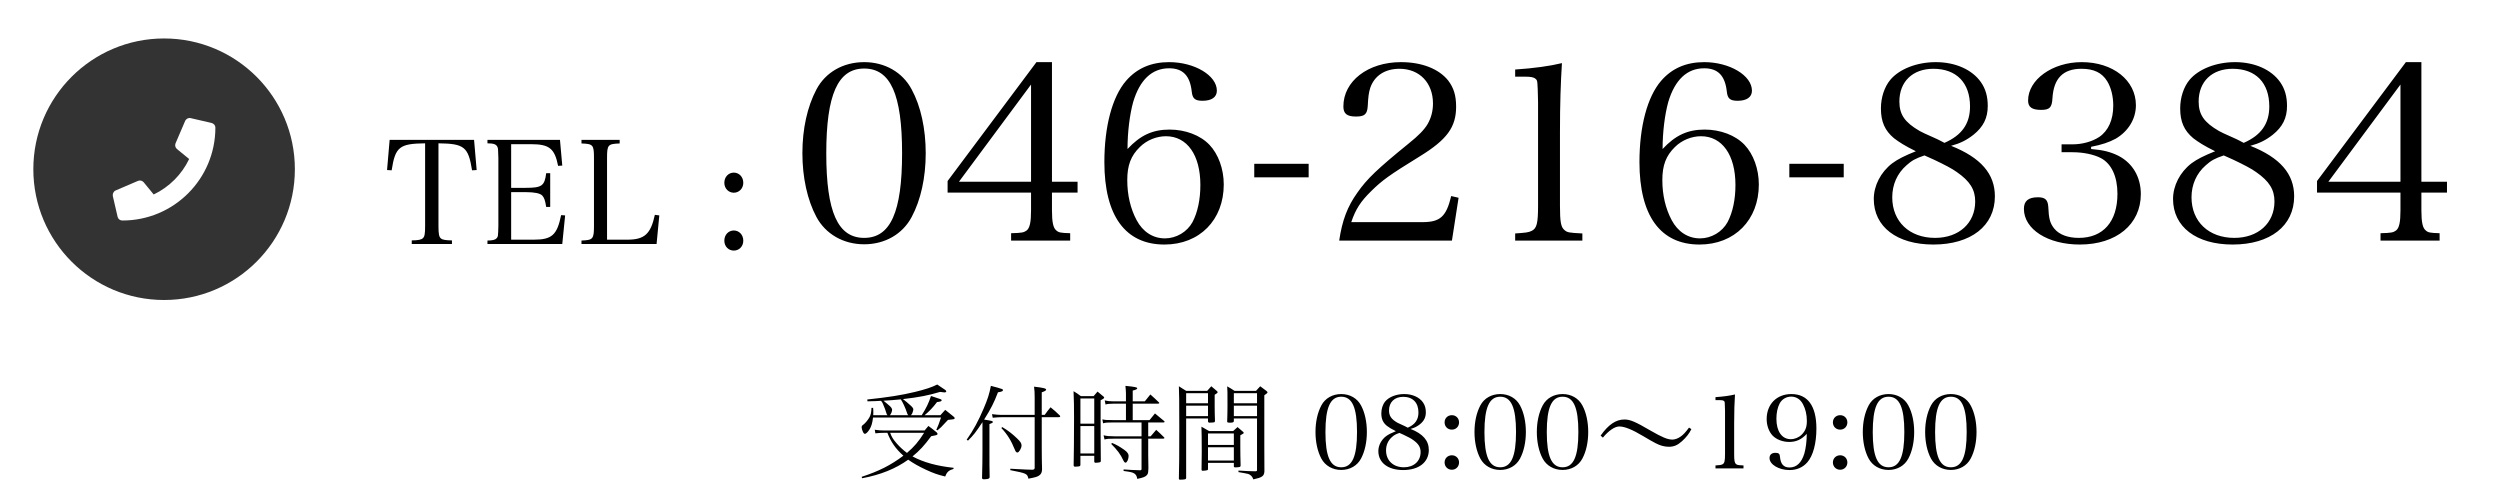 <svg width="975" height="195" viewBox="0 0 975 195" fill="none" xmlns="http://www.w3.org/2000/svg">
<rect x="0" y="0" width="975" height="195" fill="#808080" stroke="none"/>
<g clip-path="url(#clip0_31_309)">
<rect width="975" height="195" fill="white"/>
<path d="M171 55.896C181.08 56.008 182.648 57.296 184.104 66.424L185.896 66.312L184.888 54.552H151.96L150.952 66.312L152.744 66.424C154.144 57.296 155.768 56.008 165.792 55.896V88.04C165.792 91.176 165.624 92.296 164.896 92.912C164.336 93.472 162.992 93.752 160.584 93.752V95.152H176.264V93.752C174.024 93.752 172.568 93.528 172.008 93.024C171.224 92.408 171 91.344 171 88.04V55.896ZM190.109 95.152H219.285L220.405 84.008L218.837 83.896C217.269 91.624 215.253 93.472 208.197 93.472H199.349V74.936H205.117C208.421 74.936 210.605 75.384 211.445 76.224C212.229 77.064 212.621 78.128 213.013 80.704H214.581V67.544H213.013C212.397 72.472 211.333 73.256 205.117 73.256H199.349V56.232H207.077C214.245 56.232 216.317 57.912 217.661 64.688L219.285 64.576L218.389 54.552H190.109V55.896C192.685 55.896 193.693 56.344 194.085 57.52C194.253 58.024 194.253 58.08 194.365 61.664V88.04C194.253 92.24 194.253 92.296 193.637 92.968C193.133 93.528 192.013 93.808 190.109 93.808V95.152ZM226.778 95.152H256.066L257.13 84.008L255.394 83.784C253.77 91.288 251.362 93.472 244.642 93.472H236.746V61.664C236.746 56.456 237.082 56.12 241.674 55.952V54.552H226.778V55.952C231.314 56.12 231.65 56.456 231.65 61.664V88.096C231.65 93.248 231.258 93.64 226.778 93.808V95.152ZM286.186 75.16C288.202 75.16 289.882 73.536 289.882 71.296C289.882 68.944 288.202 67.32 286.186 67.32C284.17 67.32 282.49 68.944 282.49 71.296C282.49 73.536 284.17 75.16 286.186 75.16ZM286.186 97.728C288.202 97.728 289.882 96.16 289.882 93.864C289.882 91.512 288.202 89.888 286.186 89.888C284.17 89.888 282.49 91.512 282.49 93.864C282.49 96.16 284.17 97.728 286.186 97.728ZM312.934 59.752C312.934 69.16 314.854 77.992 318.406 84.616C321.958 91.24 328.87 95.272 337.03 95.272C345.094 95.272 352.006 91.336 355.558 84.616C359.11 77.992 361.03 69.256 361.03 59.752C361.03 50.248 359.11 41.416 355.558 34.888C352.006 28.168 345.094 24.232 337.03 24.232C328.87 24.232 321.958 28.168 318.406 34.888C314.854 41.608 312.934 50.248 312.934 59.752ZM322.246 59.848C322.246 36.904 326.758 26.728 337.03 26.728C347.302 26.728 351.814 36.808 351.814 59.752C351.814 82.696 347.302 92.776 337.03 92.776C326.758 92.776 322.246 82.696 322.246 59.848ZM410.267 75.112H420.251V70.888H410.267V24.232H404.219L369.563 70.6V75.112H402.107V82.024C402.107 86.632 401.627 88.936 400.379 89.896C399.323 90.664 398.555 90.856 394.331 90.952V93.832H417.371V90.952C413.627 90.856 412.859 90.664 411.995 89.896C410.747 88.936 410.267 86.632 410.267 82.024V75.112ZM402.107 70.888H373.979L402.107 32.968V70.888ZM439.729 58.12C439.729 51.496 440.593 44.68 441.937 39.784C444.529 31.144 449.233 26.632 455.953 26.632C461.329 26.632 464.113 29.512 464.785 35.752C465.073 38.44 466.033 39.304 469.009 39.304C472.561 39.304 474.577 37.864 474.577 35.368C474.577 29.416 465.841 24.232 455.953 24.232C448.945 24.232 443.377 26.632 439.153 31.528C433.777 37.768 430.705 49.288 430.705 63.208C430.705 84.136 438.865 95.368 454.129 95.368C467.857 95.368 477.265 85.768 477.265 71.944C477.265 65.896 475.153 60.136 471.697 56.488C468.145 52.744 462.289 50.536 456.145 50.536C449.521 50.536 444.721 52.744 439.729 58.12ZM439.633 70.216C439.633 64.456 441.073 60.712 444.529 57.352C447.217 54.664 451.057 53.128 454.705 53.128C462.961 53.128 468.145 60.424 468.145 72.136C468.145 77.8 467.089 82.792 465.073 86.632C462.961 90.472 458.737 92.968 454.321 92.968C449.617 92.968 445.681 90.376 443.281 85.864C440.881 81.352 439.633 76.072 439.633 70.216ZM489.158 69.16H510.374V63.88H489.158V69.16ZM566.254 93.832L568.846 77.128L565.966 76.456C564.046 84.52 561.646 86.632 554.734 86.632H526.99C528.718 81.544 530.638 78.568 534.862 74.44C539.086 70.312 541.678 68.392 553.678 61C564.334 54.472 567.886 49.576 567.886 41.608C567.886 37.192 566.926 34.216 564.814 31.432C561.166 26.824 554.446 24.232 546.382 24.232C533.518 24.232 523.918 31.624 523.918 41.512C523.918 44.296 525.262 45.448 528.814 45.448C532.174 45.448 533.23 44.584 533.422 41.32C533.614 37.576 533.806 36.232 534.382 34.312C536.014 29.512 540.142 26.824 545.806 26.824C553.582 26.824 558.862 32.296 558.862 40.36C558.862 43.24 558.19 45.928 556.75 48.424C555.406 50.632 553.39 52.744 549.454 55.912C537.166 65.896 533.134 69.736 529.39 75.112C525.454 80.584 523.438 86.056 522.286 93.832H566.254ZM590.915 93.832H617.123V91.048C611.651 90.76 611.267 90.664 610.115 89.704C608.771 88.552 608.387 86.632 608.387 80.2V51.688C608.387 40.36 608.675 32.2 609.155 24.616C604.451 25.768 598.211 26.632 590.915 27.112V29.896H594.563C596.963 29.896 598.115 30.088 598.883 30.76C599.651 31.432 599.651 31.432 599.843 39.784V80.2C599.843 87.112 599.363 89.128 597.251 90.088C596.003 90.664 595.043 90.76 590.915 91.048V93.832ZM648.409 58.12C648.409 51.496 649.273 44.68 650.617 39.784C653.209 31.144 657.913 26.632 664.633 26.632C670.009 26.632 672.793 29.512 673.465 35.752C673.753 38.44 674.713 39.304 677.689 39.304C681.241 39.304 683.257 37.864 683.257 35.368C683.257 29.416 674.521 24.232 664.633 24.232C657.625 24.232 652.057 26.632 647.833 31.528C642.457 37.768 639.385 49.288 639.385 63.208C639.385 84.136 647.545 95.368 662.809 95.368C676.537 95.368 685.945 85.768 685.945 71.944C685.945 65.896 683.833 60.136 680.377 56.488C676.825 52.744 670.969 50.536 664.825 50.536C658.201 50.536 653.401 52.744 648.409 58.12ZM648.313 70.216C648.313 64.456 649.753 60.712 653.209 57.352C655.897 54.664 659.737 53.128 663.385 53.128C671.641 53.128 676.825 60.424 676.825 72.136C676.825 77.8 675.769 82.792 673.753 86.632C671.641 90.472 667.417 92.968 663.001 92.968C658.297 92.968 654.361 90.376 651.961 85.864C649.561 81.352 648.313 76.072 648.313 70.216ZM697.838 69.16H719.054V63.88H697.838V69.16ZM760.918 56.872C764.47 55.912 766.966 54.664 769.654 52.552C773.494 49.48 775.222 46.024 775.222 41.32C775.222 37.576 774.358 34.6 772.534 32.008C769.078 27.112 762.55 24.232 754.966 24.232C747.574 24.232 740.758 26.92 737.206 31.144C734.902 33.928 733.558 38.056 733.558 42.28C733.558 47.464 735.094 50.92 738.646 53.896C740.662 55.432 742.87 56.872 747.19 58.984C742.87 60.712 740.182 62.056 737.974 63.688C733.462 67.144 730.774 72.424 730.774 77.608C730.774 88.456 739.798 95.368 754.006 95.368C768.694 95.368 778.006 88.072 778.006 76.552C778.006 67.816 772.534 61.48 760.918 56.872ZM758.326 55.72C757.174 55.048 756.214 54.664 755.542 54.28C749.974 51.784 749.974 51.784 748.726 51.112C742.87 47.752 740.758 44.68 740.758 39.592C740.758 31.816 745.942 26.824 754.006 26.824C763.03 26.824 768.31 32.296 768.31 41.512C768.31 48.232 765.142 52.744 758.326 55.72ZM750.55 60.616C750.55 60.616 753.526 61.96 754.39 62.344C758.422 64.264 761.398 65.8 763.222 67.144C768.31 70.696 770.326 73.96 770.326 78.568C770.326 87.016 763.99 92.776 754.678 92.776C744.694 92.776 737.974 86.44 737.974 76.936C737.974 72.04 739.894 67.624 743.542 64.456C745.558 62.632 747.094 61.768 750.55 60.616ZM815.531 57.256C819.851 56.392 822.443 55.528 825.131 54.088C830.027 51.208 833.003 46.408 833.003 41.032C833.003 31.336 824.075 24.232 811.883 24.232C800.459 24.232 790.955 31.048 790.955 39.208C790.955 41.8 792.491 42.856 796.043 42.856C799.403 42.856 800.267 41.896 800.459 38.248C800.939 30.568 804.587 26.824 811.787 26.824C816.587 26.824 819.755 28.36 821.771 31.624C823.307 34.12 824.171 37.48 824.171 41.224C824.171 46.696 822.251 51.016 818.699 53.416C815.915 55.24 812.075 56.296 808.235 56.296H804.011V59.368H808.235C812.555 59.368 816.587 60.232 819.371 61.672C823.499 63.88 825.803 68.872 825.803 75.592C825.803 86.44 820.235 92.776 810.731 92.776C806.507 92.776 803.147 91.528 801.227 89.224C799.499 87.112 799.019 85.288 798.827 80.584C798.635 77.896 797.579 76.936 794.795 76.936C791.051 76.936 789.323 78.376 789.323 81.448C789.323 89.416 798.635 95.368 811.115 95.368C825.419 95.368 834.923 87.496 834.923 75.688C834.923 69.064 831.755 63.688 826.283 60.808C823.211 59.272 820.331 58.504 815.531 58.12V57.256ZM877.633 56.872C881.185 55.912 883.681 54.664 886.369 52.552C890.209 49.48 891.937 46.024 891.937 41.32C891.937 37.576 891.073 34.6 889.249 32.008C885.793 27.112 879.265 24.232 871.681 24.232C864.289 24.232 857.473 26.92 853.921 31.144C851.617 33.928 850.273 38.056 850.273 42.28C850.273 47.464 851.809 50.92 855.361 53.896C857.377 55.432 859.585 56.872 863.905 58.984C859.585 60.712 856.897 62.056 854.689 63.688C850.177 67.144 847.489 72.424 847.489 77.608C847.489 88.456 856.513 95.368 870.721 95.368C885.409 95.368 894.721 88.072 894.721 76.552C894.721 67.816 889.249 61.48 877.633 56.872ZM875.041 55.72C873.889 55.048 872.929 54.664 872.257 54.28C866.689 51.784 866.689 51.784 865.441 51.112C859.585 47.752 857.473 44.68 857.473 39.592C857.473 31.816 862.657 26.824 870.721 26.824C879.745 26.824 885.025 32.296 885.025 41.512C885.025 48.232 881.857 52.744 875.041 55.72ZM867.265 60.616C867.265 60.616 870.241 61.96 871.105 62.344C875.137 64.264 878.113 65.8 879.937 67.144C885.025 70.696 887.041 73.96 887.041 78.568C887.041 87.016 880.705 92.776 871.393 92.776C861.409 92.776 854.689 86.44 854.689 76.936C854.689 72.04 856.609 67.624 860.257 64.456C862.273 62.632 863.809 61.768 867.265 60.616ZM944.342 75.112H954.326V70.888H944.342V24.232H938.294L903.638 70.6V75.112H936.182V82.024C936.182 86.632 935.702 88.936 934.454 89.896C933.398 90.664 932.63 90.856 928.406 90.952V93.832H951.446V90.952C947.702 90.856 946.934 90.664 946.07 89.896C944.822 88.936 944.342 86.632 944.342 82.024V75.112ZM936.182 70.888H908.054L936.182 32.968V70.888Z" fill="black"/>
<path d="M355.24 161.92C355.52 161.64 355.64 161.48 355.76 161.24C356 160.64 356.2 160 356.2 159.68C356.2 159.32 355.92 158.88 355.24 158.24C354.56 157.56 352.76 156.08 352.16 155.64C358.28 154.96 362.12 154.2 366.64 152.84C367.2 152.92 367.64 152.96 367.92 153C368.12 153.04 368.32 153.04 368.48 153.04C368.76 153.04 369.04 152.84 369.04 152.64C369.04 152.28 369.04 152.28 365.52 149.96C363.4 151.04 360.96 151.84 356.88 152.84C351.6 154.12 346.24 154.96 338.24 155.8L338.32 156.52C341.04 156.44 341.96 156.44 343.6 156.32C344.04 156.84 344.08 156.88 344.4 157.64C344.92 158.8 345.4 160.12 345.68 161.08C345.8 161.52 345.84 161.64 346.12 161.92H340.56C340.6 161.44 340.6 161.16 340.6 160.84C340.6 160.32 340.6 159.96 340.52 159.08H339.88C339.8 160.84 339.64 161.68 339.12 162.68C338.56 163.72 337.44 165.08 336.72 165.6C336.16 166 336.04 166.2 336.04 166.68C336.04 167.08 336.24 167.76 336.52 168.36C336.76 168.92 337.04 169.2 337.32 169.2C337.72 169.2 338.4 168.56 339 167.64C339.8 166.44 340.24 165 340.48 162.84H367C366.12 165.44 365.88 166.04 365.16 167.6L365.6 167.84C366.8 166.88 367.08 166.6 368.8 164.72C369 164.52 369.32 164.16 369.72 163.76C372 163.52 372 163.52 372.2 163.32C372.28 163.28 372.36 163.16 372.36 163.12C372.36 162.96 372.2 162.72 371.96 162.52C370.48 161.28 370.04 160.96 368.64 159.84L366.76 161.92H360.6C362.32 160.52 363.88 158.88 365.44 156.8C366.84 156.64 367.24 156.48 367.24 156.12C367.24 155.76 367.24 155.76 363.08 154.44C362.24 157.12 361.2 159.2 359.48 161.92H355.24ZM347.08 161.92C347.56 161.32 347.92 160.44 347.92 159.84C347.92 159.44 347.68 159 347.12 158.44C346.68 158.04 345.24 156.8 344.56 156.28C346.88 156.16 348.6 156 351.32 155.76C352.04 156.8 353.16 159.2 353.72 160.96C353.88 161.56 353.96 161.64 354.24 161.92H347.08ZM371.88 182.44C365.44 181.76 360.16 180.32 355.88 178C358.68 175.72 360.48 173.76 363.16 170.12C365.04 169.76 365.24 169.72 365.48 169.52C365.52 169.48 365.68 169.28 365.68 169.24C365.56 169 365.48 168.8 365.36 168.68C363.92 167.48 363.48 167.16 362.08 166.12C361.4 166.88 361.2 167.12 360.6 167.88H344.72C343.36 167.88 343 167.84 341.16 167.6L341.4 169C342.96 168.84 343.72 168.8 344.72 168.8H346.08C347.48 172.4 349.28 175 352.32 177.72C347.32 181.48 342.76 183.76 336.04 185.96L336.24 186.52C343.48 185.16 349.28 182.8 354.2 179.28C356.24 180.72 358.32 181.88 361.04 183.16C363.96 184.52 365.64 185.12 368.64 185.84C369.28 184.08 370.04 183.4 371.88 182.88V182.44ZM360.4 168.8C358.2 172.28 356.52 174.24 353.72 176.64C352.12 175.44 350.76 174.16 349.52 172.72C348.2 171.16 347.76 170.4 347.16 168.8H360.4ZM377.52 171.84C379.64 169.76 380.6 168.52 383.16 164.64V176.44C383.16 179.32 383.12 181.76 383 186.32C383 186.36 383 186.4 383 186.4C383 186.72 383.24 186.92 383.68 186.92C383.68 186.92 383.72 186.92 383.76 186.92C383.8 186.92 384.04 186.88 384.44 186.88C385.56 186.8 385.92 186.6 385.96 186.08C385.88 181.56 385.88 181.56 385.88 176.24V165.4C387.04 164.96 387.2 164.88 387.2 164.56C387.2 164.2 386.68 164.08 383.8 163.64C386.4 159.52 387.72 156.96 389.2 153C390.76 152.76 391.16 152.56 391.16 152.12C391.16 151.96 391.04 151.84 390.8 151.72C390.2 151.48 388.04 150.88 386.44 150.48C385.88 153.52 385.2 155.64 383.68 159.2C381.56 164.2 379.64 167.76 377 171.48L377.52 171.84ZM403.52 162.72V182.4C403.52 182.96 403.28 183.16 402.6 183.2C400.56 183.16 400.28 183.12 396.92 182.96C396.28 182.92 395.24 182.88 394.04 182.8L394 183.36C400.36 184.6 400.64 184.72 401.08 186.68C403.88 186.16 404.64 185.92 405.32 185.4C406.08 184.84 406.32 184.28 406.4 183.12C406.32 180.8 406.28 176.88 406.28 174.28V162.72H413C413.24 162.72 413.48 162.56 413.48 162.36C413.48 162.28 413.4 162.12 413.28 162C411.8 160.56 411.32 160.16 409.72 158.84C408.72 160.04 408.4 160.44 407.44 161.8H406.28V153C407.48 152.6 408 152.28 408 151.96C408 151.48 406.84 151.2 403.28 150.8C403.48 152.48 403.52 153.04 403.52 155.08V161.8H390.36C389.48 161.8 388.64 161.72 386.88 161.52L387.16 162.92C388.88 162.76 389.6 162.72 390.36 162.72H403.52ZM390.52 166.92C392.8 169.32 394.4 171.88 395.8 175.4C396.08 176.16 396.4 176.48 396.8 176.48C397.4 176.48 398.4 174.8 398.4 173.76C398.4 172.88 398.04 172.32 396.6 170.92C394.72 169.12 393.04 167.84 390.88 166.56L390.52 166.92ZM447.8 164.76H453.76C454 164.76 454.2 164.64 454.2 164.48C454.2 164.4 454.12 164.32 453.96 164.16C452.44 162.92 451.96 162.52 450.44 161.24L448.32 163.84H441.76V157.44H451.64C451.88 157.44 452.12 157.32 452.12 157.16C452.12 157.08 452.04 156.96 451.84 156.8C450.48 155.48 450.04 155.08 448.64 153.84L446.48 156.52H441.76V152.32C443.08 152 443.52 151.76 443.52 151.44C443.52 151.04 442.76 150.88 438.92 150.48C439.08 152.24 439.12 152.88 439.12 153.56V156.52H434.16C432.84 156.52 432 156.44 430.84 156.16L431.16 157.76C432 157.52 432.64 157.44 434.16 157.44H439.12V163.84H433.92C431.6 163.84 431.16 163.8 429.92 163.56L430.2 165.08C431.32 164.8 431.84 164.76 433.92 164.76H445.2V170.16H434.64C432.68 170.16 431.84 170.08 430.4 169.76L430.76 171.4C432.04 171.12 432.36 171.08 434.56 171.08H445.2V182.8C445.2 183.28 445.08 183.4 444.64 183.4C442.04 183.32 441.08 183.28 438.2 183.08V183.68C440.96 184.04 441.76 184.24 442.4 184.68C443.08 185.16 443.36 185.68 443.52 186.76C445.92 186.28 446.8 185.92 447.36 185.2C447.76 184.68 447.8 184.36 447.88 182.52C447.84 181.12 447.8 177.8 447.8 177.32V171.08H453.64C453.88 171.08 454.12 170.96 454.12 170.8C454.12 170.68 454.04 170.56 453.84 170.4C452.64 169.2 452.24 168.84 450.92 167.64C450 168.72 449.68 169.04 448.76 170.16H447.8V164.76ZM421.36 177.76H426.76V180C426.8 180.36 426.96 180.48 427.28 180.48C427.68 180.48 428.84 180.36 429 180.28C429.2 180.2 429.28 180.08 429.32 179.8C429.24 172.92 429.24 167.56 429.24 163.76V156.12C430.16 155.68 430.64 155.32 430.64 155.04C430.64 154.88 430.48 154.72 430.16 154.48C429.24 153.72 428.96 153.48 428.04 152.72C427.36 153.48 427.16 153.72 426.52 154.48H421.52C420.32 153.56 419.92 153.32 418.68 152.56C418.84 156.44 418.88 158.36 418.88 162.88C418.88 171.44 418.8 176.4 418.72 181.48C418.76 181.84 418.92 182 419.28 182C419.32 182 419.36 182 419.4 182C419.52 182 419.72 181.96 420.04 181.96C421.12 181.92 421.32 181.8 421.36 181.32V177.76ZM426.76 165.24H421.36V155.4H426.76V165.24ZM426.76 166.16V176.84H421.36V166.16H426.76ZM433.36 173.12C435.64 175.36 437.04 177.24 438.04 179.44C438.4 180.16 438.64 180.44 438.96 180.44C439.52 180.44 440.16 179.08 440.16 177.8C440.16 177 439.64 176.28 438.48 175.44C436.72 174.2 435.28 173.36 433.72 172.76L433.36 173.12ZM471.12 163.2V164.4C471.24 164.72 471.32 164.8 471.6 164.84C472.48 164.84 473.44 164.76 473.6 164.68C473.76 164.6 473.8 164.48 473.84 164.16C473.76 161.72 473.72 160.4 473.72 158.32C473.72 157 473.72 155.88 473.72 153.96C474.56 153.48 474.88 153.2 474.88 152.96C474.88 152.84 474.8 152.68 474.52 152.44C473.64 151.68 473.36 151.44 472.4 150.64C471.76 151.4 471.52 151.64 470.8 152.44H462.6C461.36 151.64 460.96 151.4 459.76 150.64C459.88 152.92 459.92 156.48 459.92 166.88C459.92 176.92 459.88 183.28 459.76 186.68C459.8 187 459.92 187.08 460.28 187.08C460.92 187.08 461.96 187 462.2 186.92C462.48 186.8 462.56 186.72 462.6 186.44C462.6 183.68 462.6 183.68 462.6 178.44V163.2H471.12ZM471.12 162.28H462.6V158.2H471.12V162.28ZM471.12 157.28H462.6V153.36H471.12V157.28ZM490.24 163.2V183.24C490.24 183.68 490.12 183.8 489.52 183.8C487.04 183.76 486.24 183.72 483 183.52V184.12C483.12 184.12 483.88 184.28 485.28 184.52C486.4 184.72 487.04 184.88 487.4 185.12C488.12 185.6 488.44 186 488.8 186.96C492.28 186.2 493 185.68 493.12 183.84C493.08 180.08 493.08 180.08 493.08 173.4V154.16C494.2 153.36 494.32 153.28 494.32 153C494.32 152.84 494.2 152.72 493.88 152.44C492.88 151.68 492.56 151.44 491.48 150.64C490.8 151.4 490.56 151.64 489.84 152.44H481.48C480.28 151.64 479.88 151.4 478.6 150.68C478.72 152.24 478.72 152.56 478.72 158.32C478.72 160.56 478.68 161.8 478.6 164.32C478.6 164.76 478.72 164.84 479.72 164.84C480.8 164.84 481.12 164.72 481.2 164.24V163.2H490.24ZM490.24 162.28H481.2V158.2H490.24V162.28ZM490.24 157.28H481.2V153.36H490.24V157.28ZM471.12 180.52H481.2V181.92C481.24 182.2 481.4 182.28 481.76 182.28C482.4 182.28 483.24 182.2 483.48 182.12C483.76 182 483.8 181.92 483.84 181.56V181.52C483.76 178.4 483.72 176.88 483.72 174.16C483.72 172.68 483.72 171.84 483.72 169.76C484.88 169.16 485.04 169.04 485.04 168.8C485.04 168.64 484.96 168.52 484.6 168.24C483.76 167.48 483.48 167.24 482.64 166.56C481.92 167.24 481.68 167.44 480.92 168.12H471.56C470.28 167.36 469.88 167.12 468.56 166.4C468.64 167.92 468.68 171.64 468.68 176.36C468.68 178.12 468.64 179.92 468.6 183.2C468.64 183.48 468.76 183.6 469.12 183.6C469.52 183.6 470.52 183.48 470.76 183.4C471.04 183.32 471.08 183.24 471.12 183V180.52ZM481.2 173.52H471.12V169.04H481.2V173.52ZM481.2 174.44V179.6H471.12V174.44H481.2ZM513.04 168.48C513.04 172.4 513.84 176.08 515.32 178.84C516.8 181.6 519.68 183.28 523.08 183.28C526.44 183.28 529.32 181.64 530.8 178.84C532.28 176.08 533.08 172.44 533.08 168.48C533.08 164.52 532.28 160.84 530.8 158.12C529.32 155.32 526.44 153.68 523.08 153.68C519.68 153.68 516.8 155.32 515.32 158.12C513.84 160.92 513.04 164.52 513.04 168.48ZM516.92 168.52C516.92 158.96 518.8 154.72 523.08 154.72C527.36 154.72 529.24 158.92 529.24 168.48C529.24 178.04 527.36 182.24 523.08 182.24C518.8 182.24 516.92 178.04 516.92 168.52ZM550.116 167.28C551.596 166.88 552.636 166.36 553.756 165.48C555.356 164.2 556.076 162.76 556.076 160.8C556.076 159.24 555.716 158 554.956 156.92C553.516 154.88 550.796 153.68 547.636 153.68C544.556 153.68 541.716 154.8 540.236 156.56C539.276 157.72 538.716 159.44 538.716 161.2C538.716 163.36 539.356 164.8 540.836 166.04C541.676 166.68 542.596 167.28 544.396 168.16C542.596 168.88 541.476 169.44 540.556 170.12C538.676 171.56 537.556 173.76 537.556 175.92C537.556 180.44 541.316 183.32 547.236 183.32C553.356 183.32 557.236 180.28 557.236 175.48C557.236 171.84 554.956 169.2 550.116 167.28ZM549.036 166.8C548.556 166.52 548.156 166.36 547.876 166.2C545.556 165.16 545.556 165.16 545.036 164.88C542.596 163.48 541.716 162.2 541.716 160.08C541.716 156.84 543.876 154.76 547.236 154.76C550.996 154.76 553.196 157.04 553.196 160.88C553.196 163.68 551.876 165.56 549.036 166.8ZM545.796 168.84C545.796 168.84 547.036 169.4 547.396 169.56C549.076 170.36 550.316 171 551.076 171.56C553.196 173.04 554.036 174.4 554.036 176.32C554.036 179.84 551.396 182.24 547.516 182.24C543.356 182.24 540.556 179.6 540.556 175.64C540.556 173.6 541.356 171.76 542.876 170.44C543.716 169.68 544.356 169.32 545.796 168.84ZM566.232 177.56C564.592 177.56 563.392 178.76 563.392 180.36C563.392 181.96 564.592 183.2 566.232 183.2C567.832 183.2 569.032 181.96 569.032 180.36C569.032 178.76 567.832 177.56 566.232 177.56ZM566.232 161.92C564.592 161.92 563.392 163.12 563.392 164.72C563.392 166.36 564.592 167.56 566.232 167.56C567.832 167.56 569.032 166.36 569.032 164.72C569.032 163.12 567.832 161.92 566.232 161.92ZM575.05 168.48C575.05 172.4 575.85 176.08 577.33 178.84C578.81 181.6 581.69 183.28 585.09 183.28C588.45 183.28 591.33 181.64 592.81 178.84C594.29 176.08 595.09 172.44 595.09 168.48C595.09 164.52 594.29 160.84 592.81 158.12C591.33 155.32 588.45 153.68 585.09 153.68C581.69 153.68 578.81 155.32 577.33 158.12C575.85 160.92 575.05 164.52 575.05 168.48ZM578.93 168.52C578.93 158.96 580.81 154.72 585.09 154.72C589.37 154.72 591.25 158.92 591.25 168.48C591.25 178.04 589.37 182.24 585.09 182.24C580.81 182.24 578.93 178.04 578.93 168.52ZM599.365 168.48C599.365 172.4 600.165 176.08 601.645 178.84C603.125 181.6 606.005 183.28 609.405 183.28C612.765 183.28 615.645 181.64 617.125 178.84C618.605 176.08 619.405 172.44 619.405 168.48C619.405 164.52 618.605 160.84 617.125 158.12C615.645 155.32 612.765 153.68 609.405 153.68C606.005 153.68 603.125 155.32 601.645 158.12C600.165 160.92 599.365 164.52 599.365 168.48ZM603.245 168.52C603.245 158.96 605.125 154.72 609.405 154.72C613.685 154.72 615.565 158.92 615.565 168.48C615.565 178.04 613.685 182.24 609.405 182.24C605.125 182.24 603.245 178.04 603.245 168.52ZM625.121 170.68C627.361 167.96 629.761 166.32 631.521 166.32C633.561 166.32 636.561 167.52 640.761 170.04C645.401 172.8 646.681 173.44 648.241 173.88C649.081 174.12 650.041 174.24 650.841 174.24C652.801 174.24 654.241 173.64 655.961 172.08C657.641 170.56 658.801 169.08 659.641 167.36L658.721 166.76C657.401 168.56 656.481 169.56 655.481 170.24C654.441 171 653.201 171.44 652.241 171.44C650.361 171.44 648.281 170.56 643.681 167.92C637.761 164.44 635.721 163.6 633.521 163.6C630.201 163.6 627.281 165.6 624.241 169.88L625.121 170.68ZM669.041 182.68H679.961V181.52C677.681 181.4 677.521 181.36 677.041 180.96C676.481 180.48 676.321 179.68 676.321 177V165.12C676.321 160.4 676.441 157 676.641 153.84C674.681 154.32 672.081 154.68 669.041 154.88V156.04H670.561C671.561 156.04 672.041 156.12 672.361 156.4C672.681 156.68 672.681 156.68 672.761 160.16V177C672.761 179.88 672.561 180.72 671.681 181.12C671.161 181.36 670.761 181.4 669.041 181.52V182.68ZM704.637 169.2C704.637 171.92 704.277 174.8 703.717 176.8C702.637 180.44 700.677 182.32 697.917 182.32C695.637 182.32 694.437 181 694.197 178.2C694.117 176.96 693.677 176.6 692.397 176.6C690.957 176.6 690.117 177.36 690.117 178.64C690.117 181.16 693.757 183.32 697.917 183.32C700.797 183.32 703.117 182.28 704.877 180.28C707.117 177.68 708.397 172.92 708.397 167.12C708.397 158.32 704.997 153.68 698.637 153.68C692.917 153.68 688.997 157.64 688.997 163.44C688.997 165.96 689.877 168.36 691.317 169.88C692.797 171.4 695.237 172.36 697.797 172.36C700.517 172.36 702.597 171.4 704.637 169.2ZM704.677 164.2C704.677 166.56 704.077 168.12 702.637 169.52C701.517 170.64 699.917 171.28 698.397 171.28C694.957 171.28 692.797 168.24 692.797 163.32C692.797 161 693.237 158.92 694.077 157.32C694.957 155.68 696.677 154.68 698.557 154.68C700.517 154.68 702.157 155.72 703.157 157.64C704.157 159.52 704.677 161.72 704.677 164.2ZM717.672 177.56C716.032 177.56 714.832 178.76 714.832 180.36C714.832 181.96 716.032 183.2 717.672 183.2C719.272 183.2 720.472 181.96 720.472 180.36C720.472 178.76 719.272 177.56 717.672 177.56ZM717.672 161.92C716.032 161.92 714.832 163.12 714.832 164.72C714.832 166.36 716.032 167.56 717.672 167.56C719.272 167.56 720.472 166.36 720.472 164.72C720.472 163.12 719.272 161.92 717.672 161.92ZM726.49 168.48C726.49 172.4 727.29 176.08 728.77 178.84C730.25 181.6 733.13 183.28 736.53 183.28C739.89 183.28 742.77 181.64 744.25 178.84C745.73 176.08 746.53 172.44 746.53 168.48C746.53 164.52 745.73 160.84 744.25 158.12C742.77 155.32 739.89 153.68 736.53 153.68C733.13 153.68 730.25 155.32 728.77 158.12C727.29 160.92 726.49 164.52 726.49 168.48ZM730.37 168.52C730.37 158.96 732.25 154.72 736.53 154.72C740.81 154.72 742.69 158.92 742.69 168.48C742.69 178.04 740.81 182.24 736.53 182.24C732.25 182.24 730.37 178.04 730.37 168.52ZM750.806 168.48C750.806 172.4 751.606 176.08 753.086 178.84C754.566 181.6 757.446 183.28 760.846 183.28C764.206 183.28 767.086 181.64 768.566 178.84C770.046 176.08 770.846 172.44 770.846 168.48C770.846 164.52 770.046 160.84 768.566 158.12C767.086 155.32 764.206 153.68 760.846 153.68C757.446 153.68 754.566 155.32 753.086 158.12C751.606 160.92 750.806 164.52 750.806 168.48ZM754.686 168.52C754.686 158.96 756.566 154.72 760.846 154.72C765.126 154.72 767.006 158.92 767.006 168.48C767.006 178.04 765.126 182.24 760.846 182.24C756.566 182.24 754.686 178.04 754.686 168.52Z" fill="black"/>
<circle cx="64" cy="66" r="51" fill="#333333"/>
<path d="M82.516 47.953L74.391 46.078C73.531 45.844 72.594 46.312 72.203 47.172L68.453 55.922C68.141 56.703 68.375 57.562 69 58.109L73.766 62.016C70.953 67.953 66.031 72.953 59.938 75.844L56.031 71.078C55.484 70.453 54.625 70.219 53.844 70.531L45.094 74.281C44.234 74.672 43.844 75.609 44 76.469L45.875 84.594C46.109 85.453 46.812 86 47.75 86C67.75 86 84 69.828 84 49.75C84 48.891 83.375 48.188 82.516 47.953Z" fill="white"/>
</g>
<defs>
<clipPath id="clip0_31_309">
<rect width="975" height="195" fill="white"/>
</clipPath>
</defs>
</svg>

